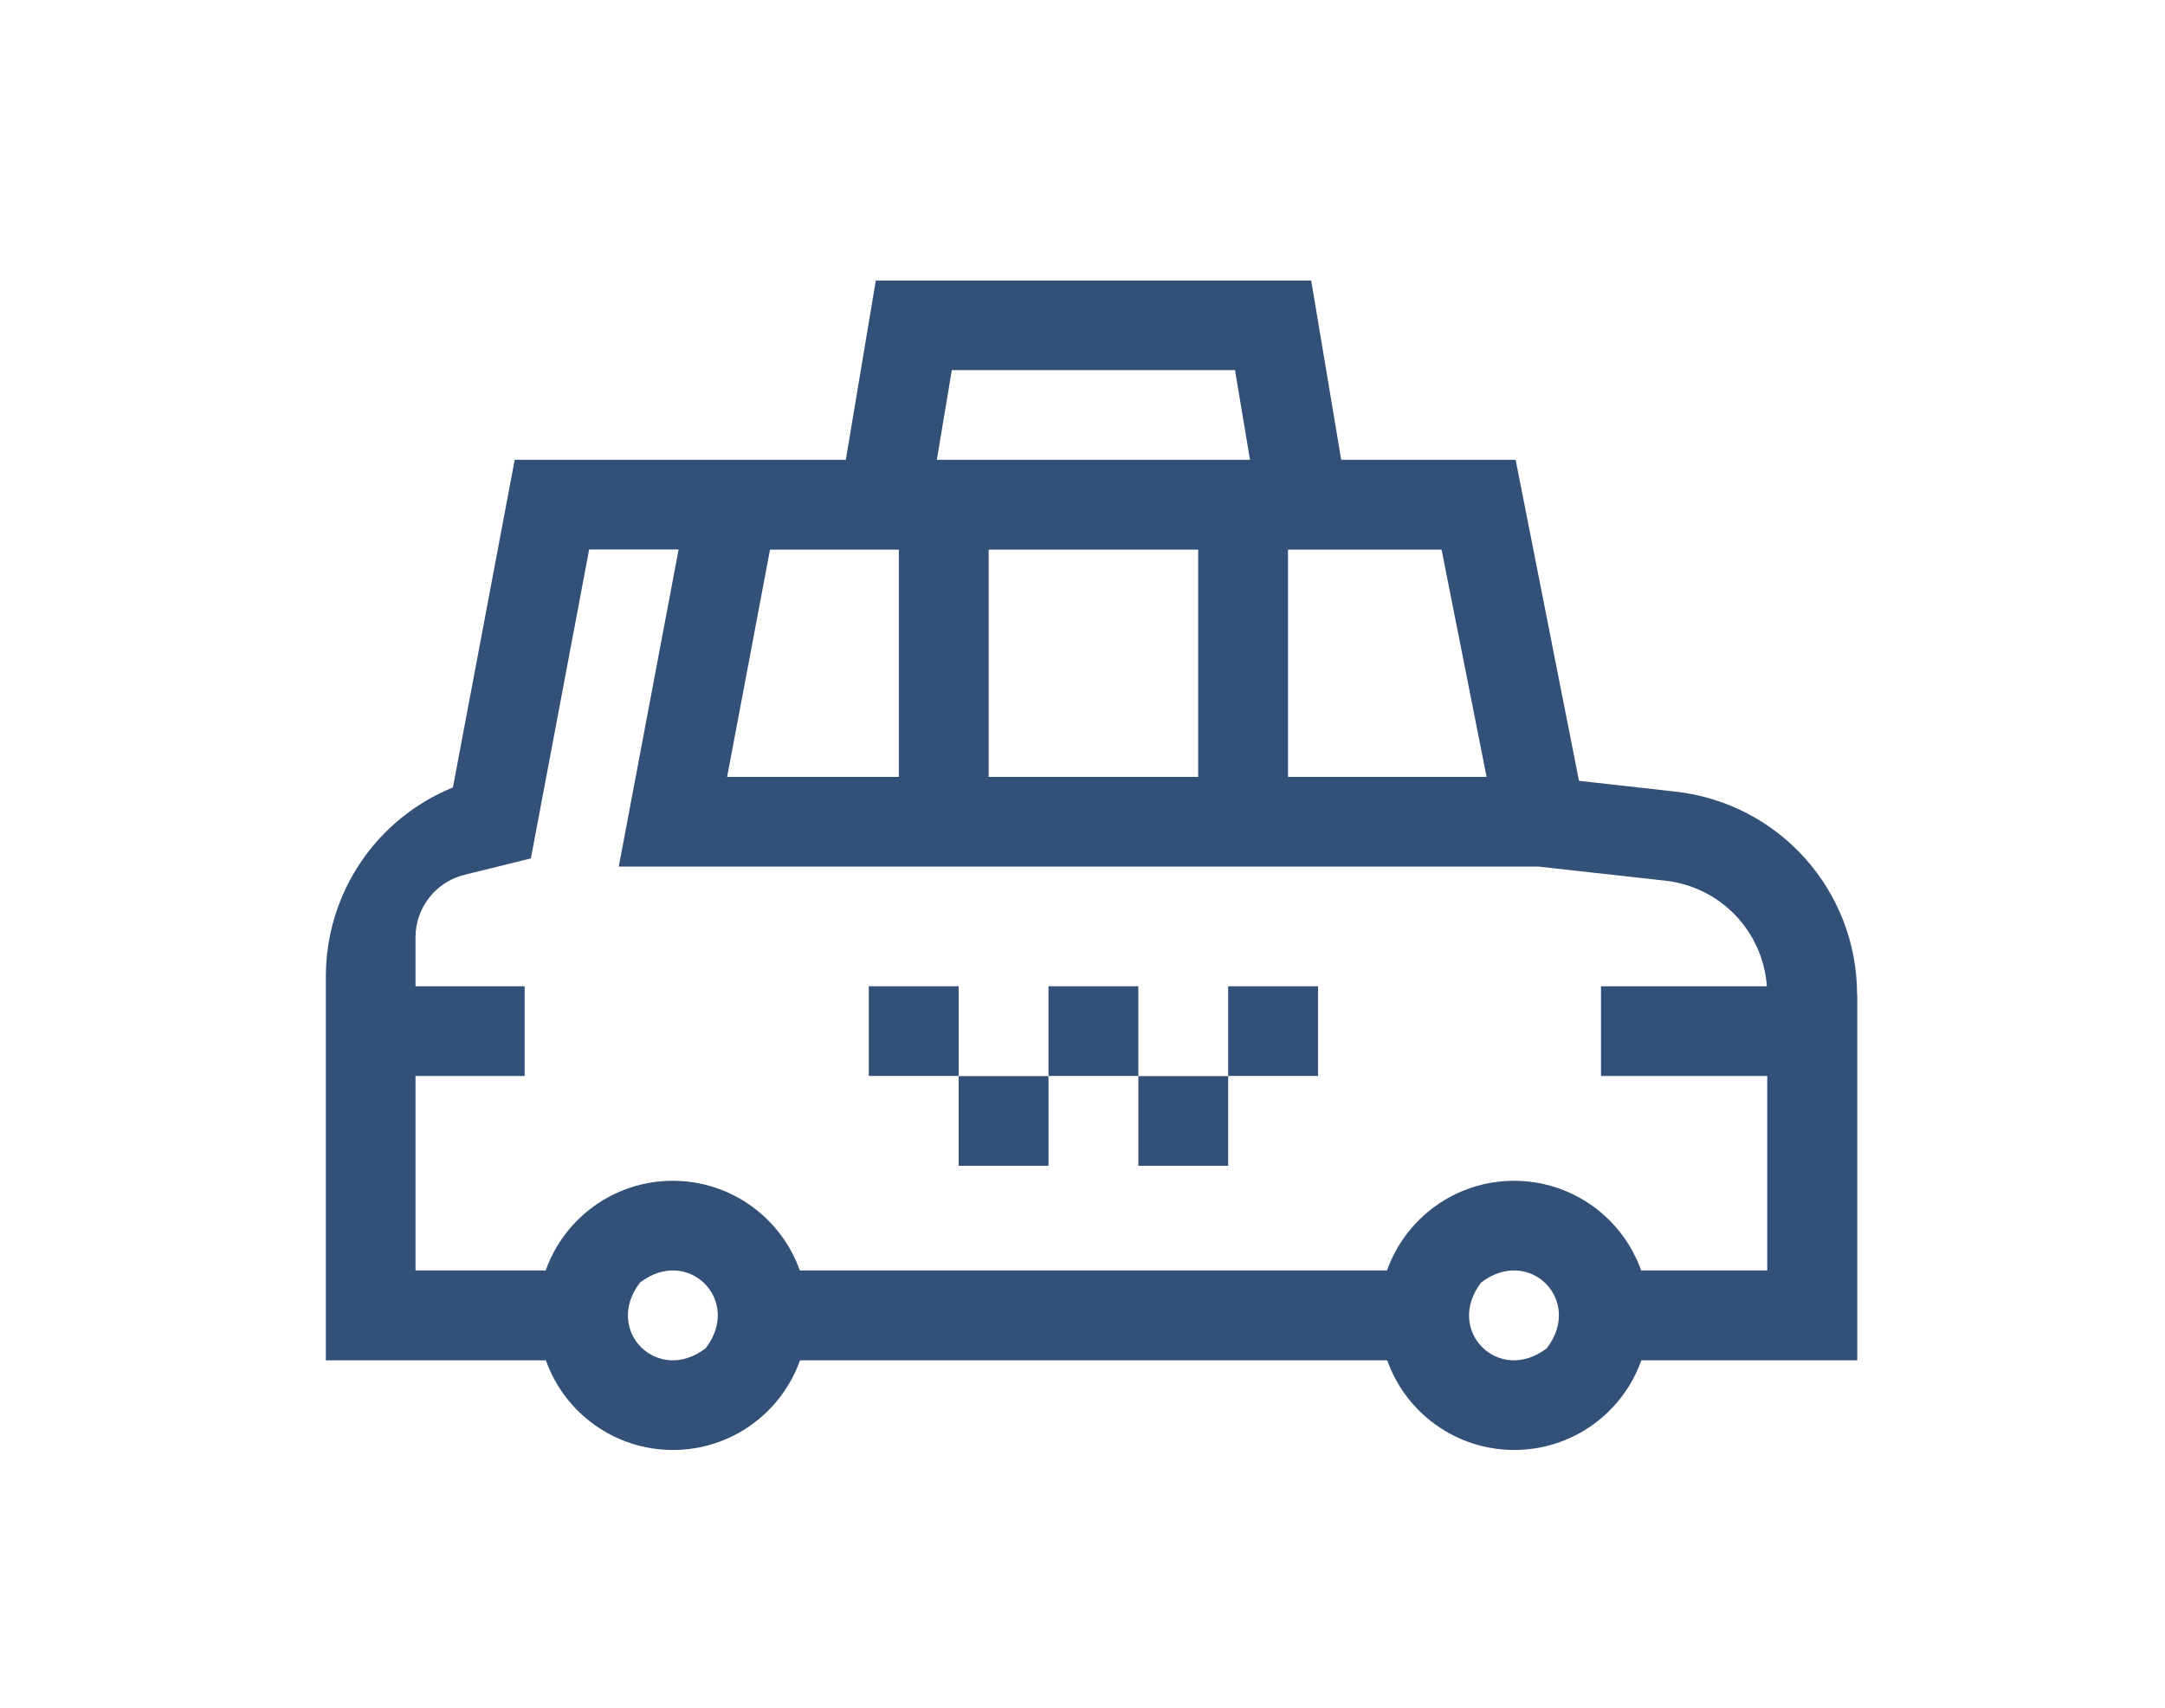 <?xml version="1.0" encoding="UTF-8"?>
<svg id="_レイヤー_1" xmlns="http://www.w3.org/2000/svg" version="1.1" viewBox="0 0 111.09 87.62">
  <!-- Generator: Adobe Illustrator 30.0.0, SVG Export Plug-In . SVG Version: 2.1.1 Build 123)  -->
  <defs>
    <style>
      .st0 {
        fill: #325078;
      }
    </style>
  </defs>
  <path class="st0" d="M44.58,50.6h4.61v4.6h-4.61v-4.6Z"/>
  <path class="st0" d="M49.19,55.21h4.61v4.6h-4.61v-4.6Z"/>
  <path class="st0" d="M53.8,50.6h4.61v4.6h-4.61v-4.6Z"/>
  <path class="st0" d="M58.41,55.21h4.61v4.6h-4.61v-4.6Z"/>
  <path class="st0" d="M63.02,50.6h4.61v4.6h-4.61v-4.6Z"/>
  <path class="st0" d="M95.29,51.03c0-5.36-4.02-9.84-9.35-10.42l-4.92-.55-3.25-16.47h-8.95l-1.54-9.2h-22.34l-1.54,9.2h-16.99l-3.17,16.81c-3.91,1.59-6.52,5.39-6.52,9.71v19.68h11.29c.95,2.68,3.51,4.6,6.52,4.6s5.57-1.92,6.52-4.6h30.13c.95,2.68,3.51,4.6,6.52,4.6s5.57-1.92,6.52-4.6h11.08v-18.75ZM73.97,28.2l2.31,11.66h-10.19v-11.66h7.88ZM61.48,28.2v11.66h-10.75v-11.66h10.75ZM48.84,18.99h14.53l.77,4.6h-16.07l.77-4.6ZM46.12,28.2v11.66h-8.81l2.2-11.66h6.6ZM36.21,69.17c-2.46,1.89-5.26-.91-3.37-3.37,2.46-1.89,5.26.91,3.37,3.37ZM79.37,69.17c-2.46,1.89-5.26-.91-3.37-3.37,2.46-1.89,5.26.91,3.37,3.37ZM84.21,65.18c-.95-2.68-3.51-4.6-6.52-4.6s-5.57,1.92-6.52,4.6h-30.13c-.95-2.68-3.51-4.6-6.52-4.6s-5.57,1.92-6.52,4.6h-6.68v-9.98h5.6v-4.6h-5.6v-2.51c0-1.52,1.04-2.85,2.52-3.21l3.4-.84,2.99-15.85h4.59l-3.07,16.27h47.19s6.49.72,6.49.72c2.85.31,5.03,2.6,5.23,5.42h-8.51v4.6h8.53v9.98h-6.47Z"/>
</svg>